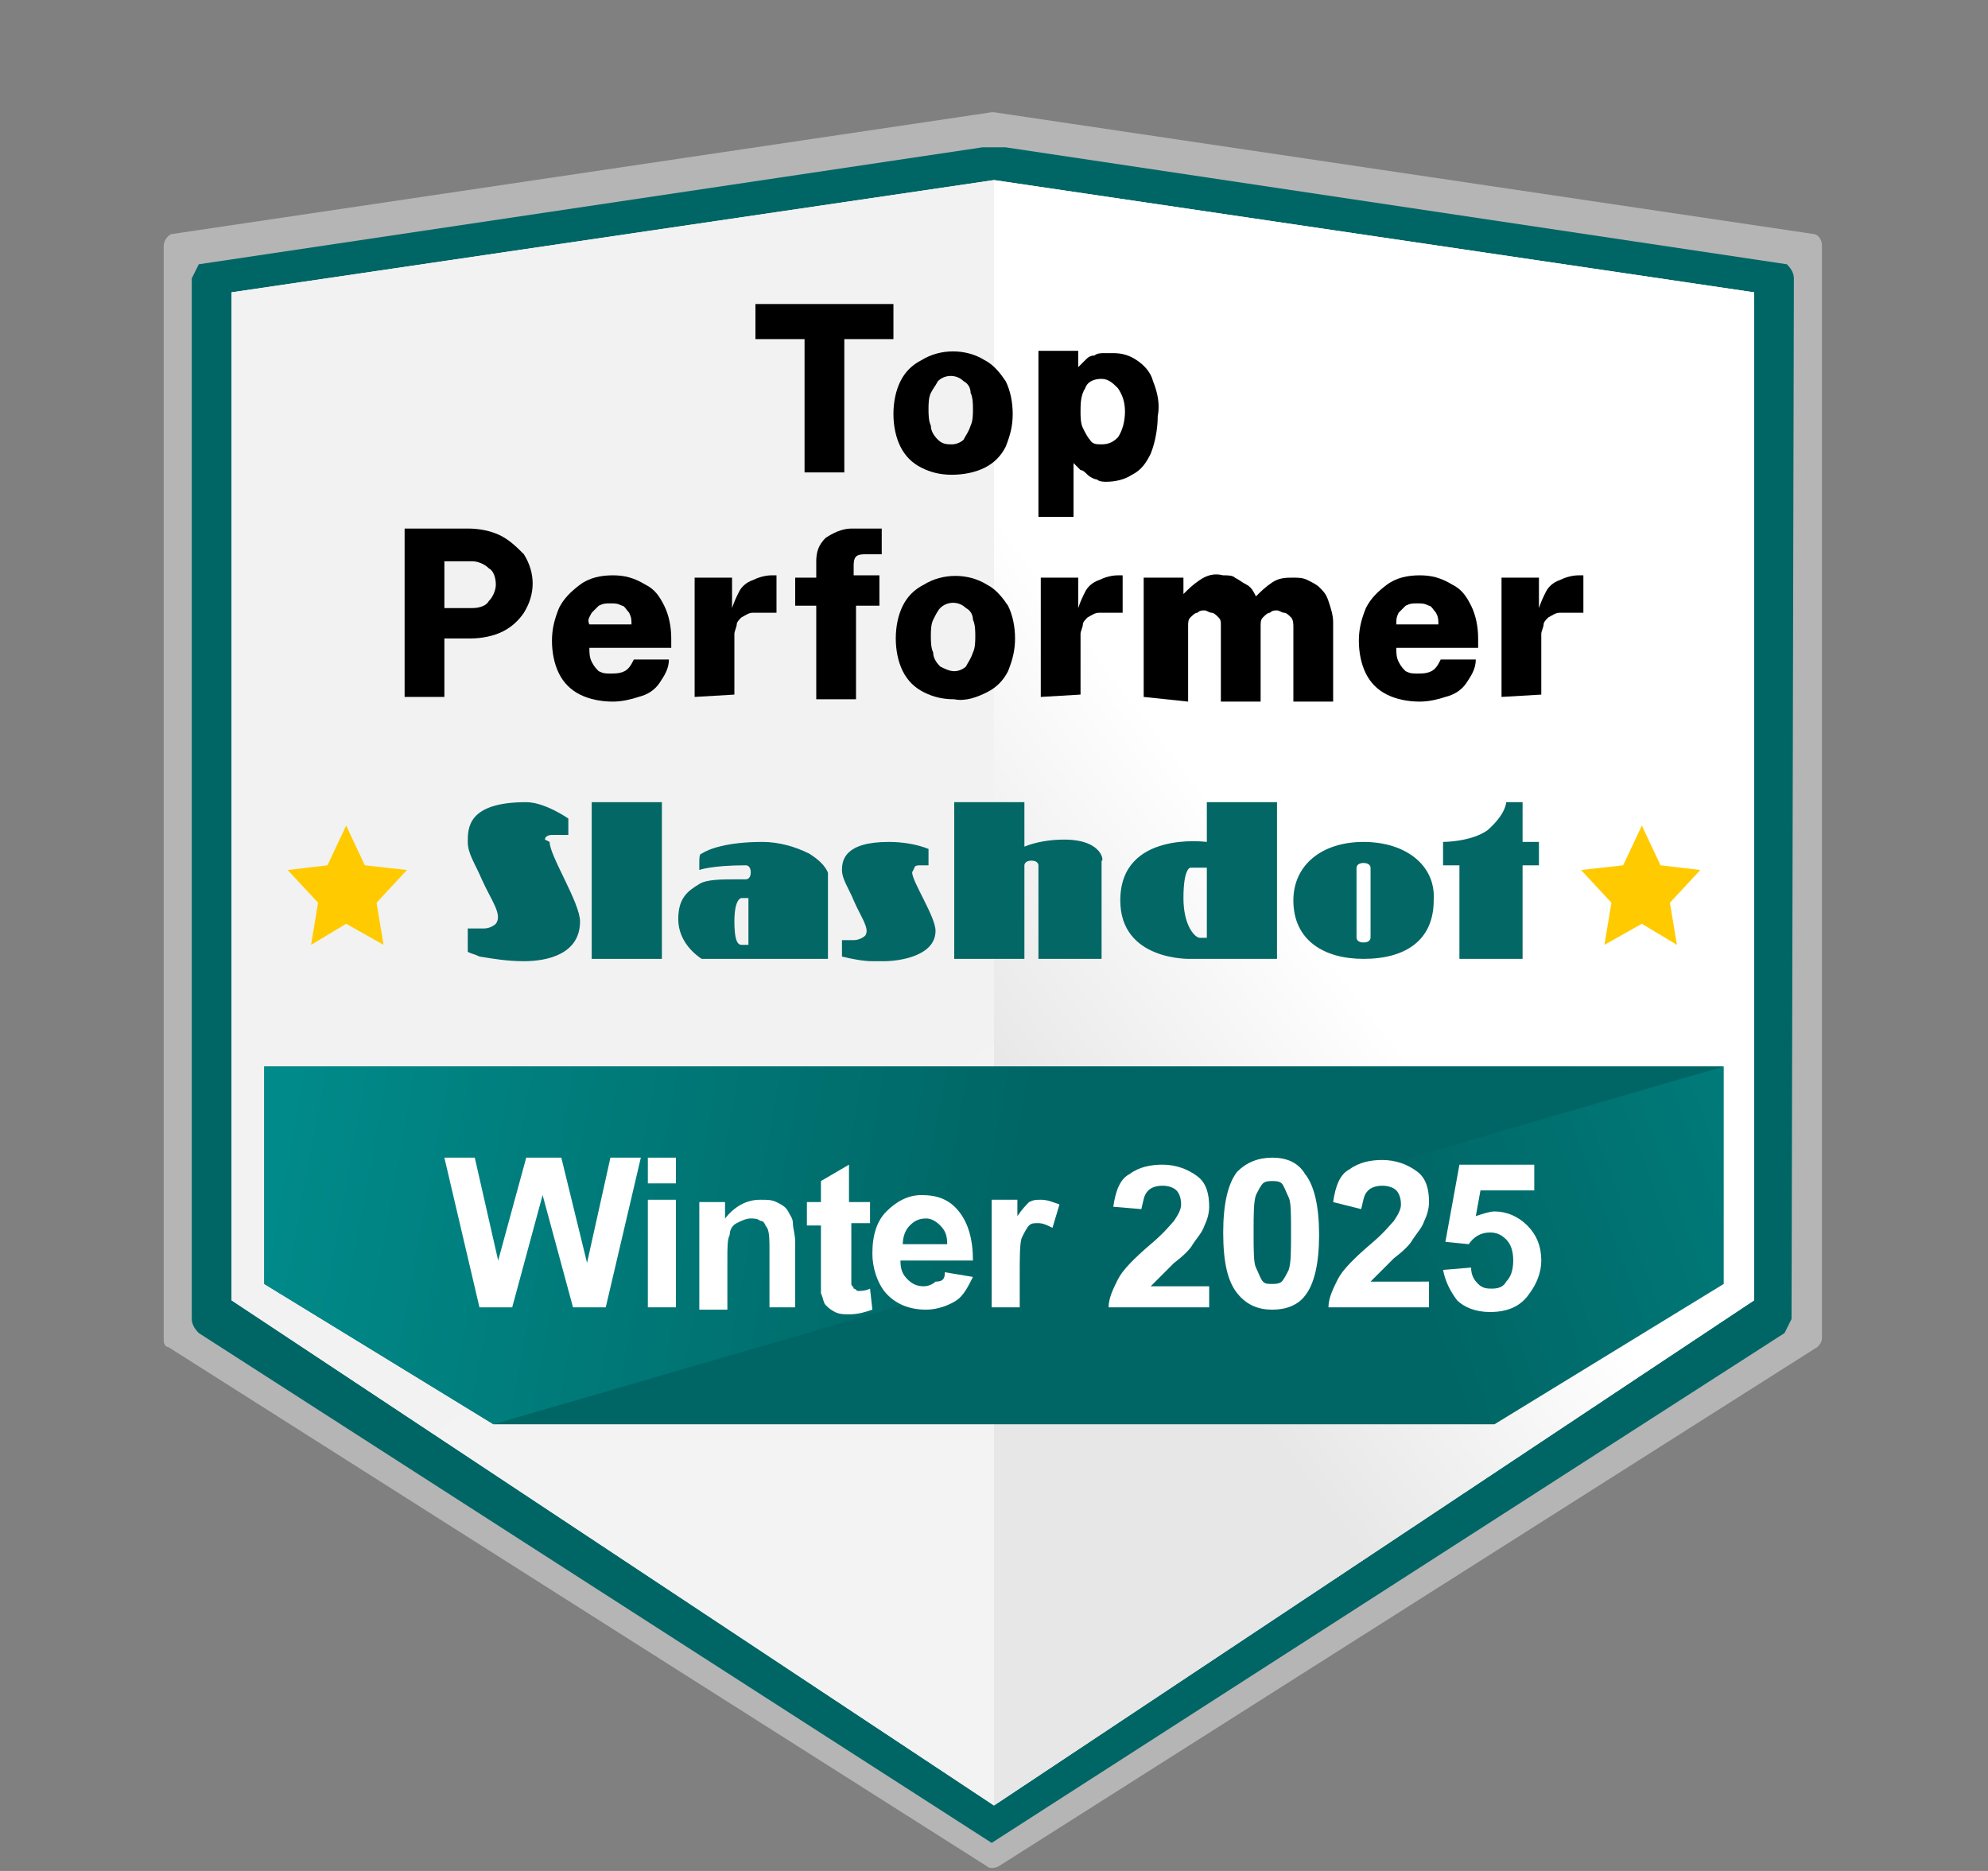 <?xml version="1.0" encoding="utf-8"?>
<!-- Generator: Adobe Illustrator 24.1.2, SVG Export Plug-In . SVG Version: 6.00 Build 0)  -->
<svg version="1.1" id="Layer_1" xmlns="http://www.w3.org/2000/svg" xmlns:xlink="http://www.w3.org/1999/xlink" x="0px" y="0px"
	 width="85px" height="80px" viewBox="0 0 85 80" style="enable-background:new 0 0 85 80;" xml:space="preserve">
<rect x="0" y="0" width="85" height="80" fill="#808080" stroke="none"/>
<style type="text/css">
	.st0{opacity:0;fill:#FFFFFF;}
	.st1{fill-rule:evenodd;clip-rule:evenodd;fill:#B5B5B5;}
	.st2{fill-rule:evenodd;clip-rule:evenodd;fill:#006665;}
	.st3{fill-rule:evenodd;clip-rule:evenodd;fill:#FFFFFF;}
	.st4{fill-rule:evenodd;clip-rule:evenodd;fill:url(#SVGID_1_);}
	.st5{fill-rule:evenodd;clip-rule:evenodd;fill:url(#left_1_);}
	.st6{fill-rule:evenodd;clip-rule:evenodd;fill:#FFCB00;}
	.st7{fill-rule:evenodd;clip-rule:evenodd;fill:url(#Rectangle_1_);}
	.st8{fill-rule:evenodd;clip-rule:evenodd;fill:url(#Rectangle-2_1_);}
	.st9{fill:#026765;}
	.st10{enable-background:new    ;}
	.st11{fill:#FFFFFF;}
</style>
<polyline class="st0" points="85,0 0,0 0,80 85,80 85,0 "/>
<g id="Layer_2_1_">
	<g id="Layer_1-2">
		<g id="Artboard">
			<g id="White-leader-badge">
				<path id="Fill-161" class="st1" d="M7,57.3V10.5c0-0.2,0.2-0.5,0.4-0.5l35-5.2c0,0,0.1,0,0.1,0l35,5.2c0.2,0,0.4,0.2,0.4,0.5
					v46.7c0,0.2-0.1,0.3-0.2,0.4l-35,22.2c-0.2,0.1-0.4,0.1-0.5,0l-35-22.2C7.1,57.6,7,57.5,7,57.3z"/>
				<path id="Fill-162" class="st2" d="M76.7,11.9c0-0.2-0.1-0.4-0.3-0.6L43,6.3c-0.2,0-0.3,0-0.5,0H42l-33.5,5
					c-0.1,0.2-0.2,0.4-0.3,0.6v44.5c0,0.2,0.1,0.4,0.3,0.6l33.9,21.8l33.9-21.8c0.1-0.2,0.2-0.4,0.3-0.6L76.7,11.9z"/>
				<polygon class="st3" points="42.5,7.7 9.9,12.5 9.9,55.6 42.5,77.2 75,55.6 75,12.5 				"/>
				<g id="right">
					
						<linearGradient id="SVGID_1_" gradientUnits="userSpaceOnUse" x1="53.205" y1="40.102" x2="41.572" y2="31.247" gradientTransform="matrix(1 0 0 -1 0 76)">
						<stop  offset="0" style="stop-color:#FFFFFF"/>
						<stop  offset="1" style="stop-color:#E7E7E7"/>
					</linearGradient>
					<polygon class="st4" points="42.5,7.7 42.5,77.2 75,55.6 75,12.5 					"/>
				</g>
				
					<linearGradient id="left_1_" gradientUnits="userSpaceOnUse" x1="-428.609" y1="191.56" x2="-428.552" y2="191.734" gradientTransform="matrix(131.41 0 0 279.84 56349.332 -53576.891)">
					<stop  offset="0" style="stop-color:#F2F2F2"/>
					<stop  offset="1" style="stop-color:#F3F3F3"/>
				</linearGradient>
				<polygon id="left" class="st5" points="9.9,55.6 42.5,77.2 42.5,7.7 9.9,12.5 				"/>
				<polygon id="Fill-18-Copy-4" class="st6" points="70.2,35.3 71,37 72.7,37.2 71.4,38.6 71.7,40.4 70.2,39.5 68.6,40.4 
					68.9,38.6 67.6,37.2 69.4,37 				"/>
				<polygon id="Fill-18-Copy-4-2" class="st6" points="14.8,35.3 15.6,37 17.4,37.2 16.1,38.6 16.4,40.4 14.8,39.5 13.3,40.4 
					13.6,38.6 12.3,37.2 14,37 				"/>
				<g id="Sash-and-text">
					
						<linearGradient id="Rectangle_1_" gradientUnits="userSpaceOnUse" x1="-429.816" y1="191.352" x2="-430.114" y2="191.379" gradientTransform="matrix(251.22 0 0 61.76 108112.945 -11766.819)">
						<stop  offset="0" style="stop-color:#00C2C2"/>
						<stop  offset="1" style="stop-color:#006665"/>
					</linearGradient>
					<polygon id="Rectangle" class="st7" points="11.3,45.6 73.7,45.6 73.7,54.9 63.9,60.9 21.1,60.9 11.3,54.9 					"/>
				</g>
				
					<linearGradient id="Rectangle-2_1_" gradientUnits="userSpaceOnUse" x1="-430.509" y1="191.371" x2="-430.181" y2="191.386" gradientTransform="matrix(251.22 0 0 61.76 108112.945 -11766.819)">
					<stop  offset="0" style="stop-color:#00C2C2"/>
					<stop  offset="1" style="stop-color:#006665"/>
				</linearGradient>
				<polygon id="Rectangle-2" class="st8" points="11.3,45.6 73.7,45.6 21.1,60.9 11.3,54.9 				"/>
			</g>
			<g id="logo">
				<path class="st9" d="M65.1,36v-1.7h-0.7c0,0,0,0.5-0.8,1.2C62.9,36,61.7,36,61.7,36v1h0.7l0,4h2.7v-4h0.7v-1L65.1,36z"/>
				<path class="st9" d="M58.3,36c-1.8,0-3,1-3,2.5c0,1.7,1.3,2.5,3,2.5c1.8,0,3-0.8,3-2.5C61.4,37,60.1,36,58.3,36 M58.6,40.1
					c0,0,0,0.2-0.3,0.2S58,40.1,58,40.1v-3c0,0,0-0.2,0.3-0.2s0.3,0.2,0.3,0.2V40.1z"/>
				<path class="st9" d="M51.6,36c0,0-3.7-0.5-3.7,2.5c0,2.6,3,2.5,3,2.5h3.7v-6.7h-3V36z M51.6,40.1h-0.3c-0.2,0-0.7-0.5-0.7-1.7
					c0-1.3,0.3-1.3,0.3-1.3h0.7V40.1z"/>
				<path class="st9" d="M23.3,35.9c0-0.2,0.3-0.2,0.3-0.2h0.7V35c0,0-1-0.7-1.8-0.7c-2.5,0-2.5,1.1-2.5,1.7c0,0.5,0.3,0.9,0.6,1.6
					c0.4,0.9,0.9,1.5,0.6,1.9c-0.1,0.1-0.3,0.2-0.5,0.2h-0.7v1c0.2,0.1,0.3,0.1,0.5,0.2c0.6,0.1,1.2,0.2,1.9,0.2
					c1,0,2.4-0.3,2.4-1.7c0-0.8-1.3-2.8-1.3-3.4L23.3,35.9z"/>
				<rect x="25.3" y="34.3" class="st9" width="3" height="6.7"/>
				<path class="st9" d="M34.6,36.5c-0.6-0.3-1.3-0.5-2-0.5c-1.5,0-2.3,0.3-2.6,0.5c-0.1,0-0.1,0.2-0.1,0.4c0,0.1,0,0.2,0,0.3
					c0,0,0.5-0.2,2-0.2c0,0,0.2,0,0.2,0.3s-0.2,0.3-0.2,0.3h-0.5c-0.5,0-1.2,0-1.5,0.2c-0.5,0.3-0.9,0.6-0.9,1.5
					c0,0.7,0.4,1.3,1,1.7h5.4v-3.7C35.4,37.4,35.4,37,34.6,36.5 M32,40.4h-0.3c-0.2,0-0.3-0.3-0.3-1c0-1,0.3-1,0.3-1h0.3L32,40.4z"
					/>
				<path class="st9" d="M39.1,37.1c0-0.1,0.2-0.1,0.2-0.1h0.4v-0.7c-0.5-0.2-1.1-0.3-1.7-0.3c-1.9,0-2,0.8-2,1.2s0.3,0.8,0.5,1.3
					c0.3,0.7,0.7,1.2,0.5,1.5c-0.1,0.1-0.3,0.2-0.5,0.2h-0.5v0.7c0.4,0.1,0.9,0.2,1.3,0.2h0.5c0.6,0,2.2-0.2,2.2-1.3
					c0-0.6-1-2.1-1-2.5L39.1,37.1L39.1,37.1z"/>
				<path class="st9" d="M45.5,35.9c-0.6,0-1.2,0.1-1.7,0.3v-1.9h-3v6.7h3v-4c0,0,0-0.2,0.3-0.2s0.3,0.2,0.3,0.2v4h2.7v-4.2
					C47.2,36.9,47.2,35.9,45.5,35.9"/>
			</g>
			<g id="top-performer">
				<path d="M32.3,14.5V13h5.9v1.5h-2.1v5.7h-1.7v-5.7H32.3z"/>
				<path d="M40.7,20.3c-0.5,0-0.9-0.1-1.3-0.3c-0.4-0.2-0.7-0.5-0.9-0.9c-0.2-0.4-0.3-0.9-0.3-1.4c0-0.5,0.1-1,0.3-1.4
					c0.2-0.4,0.5-0.7,0.9-0.9c0.8-0.5,1.9-0.5,2.7,0c0.4,0.2,0.7,0.6,0.9,0.9c0.2,0.4,0.3,0.9,0.3,1.4c0,0.5-0.1,0.9-0.3,1.4
					c-0.2,0.4-0.5,0.7-0.9,0.9C41.7,20.2,41.2,20.3,40.7,20.3z M40.7,19c0.2,0,0.4-0.1,0.5-0.2c0.1-0.2,0.2-0.3,0.3-0.6
					c0.1-0.2,0.1-0.5,0.1-0.7c0-0.2,0-0.5-0.1-0.7c0-0.2-0.1-0.4-0.3-0.5c-0.3-0.3-0.8-0.3-1.1,0c-0.1,0.2-0.2,0.3-0.3,0.5
					c-0.1,0.2-0.1,0.5-0.1,0.7c0,0.2,0,0.5,0.1,0.7c0,0.2,0.1,0.4,0.3,0.6C40.3,19,40.5,19,40.7,19L40.7,19z"/>
				<path d="M44.4,21.8V15h1.7v0.7c0.1-0.1,0.2-0.2,0.3-0.3c0.1-0.1,0.2-0.2,0.4-0.2c0.1-0.1,0.3-0.1,0.4-0.1c0.1,0,0.3,0,0.4,0
					c0.4,0,0.7,0.1,1,0.3c0.3,0.2,0.6,0.5,0.7,0.9c0.2,0.5,0.3,1,0.2,1.5c0,0.5-0.1,1.1-0.3,1.6c-0.2,0.4-0.4,0.7-0.8,0.9
					c-0.3,0.2-0.7,0.3-1.1,0.3c-0.1,0-0.3,0-0.4-0.1c-0.1,0-0.3-0.1-0.4-0.2c-0.1-0.1-0.2-0.2-0.3-0.2c-0.1-0.1-0.2-0.2-0.3-0.3v2.3
					H44.4z M47.1,19c0.3,0,0.5-0.1,0.7-0.3c0.2-0.3,0.3-0.7,0.3-1.1c0-0.4-0.1-0.7-0.3-1c-0.2-0.2-0.4-0.4-0.7-0.4
					c-0.3,0-0.6,0.1-0.7,0.4c-0.2,0.3-0.2,0.7-0.2,1c0,0.2,0,0.5,0.1,0.7c0.1,0.2,0.2,0.4,0.3,0.5C46.7,19,46.9,19,47.1,19L47.1,19z
					"/>
				<path d="M17.3,29.8v-7.2h2.7c0.5,0,1,0.1,1.4,0.3c0.4,0.2,0.7,0.5,1,0.8c0.5,0.8,0.5,1.7,0,2.5c-0.2,0.3-0.5,0.6-0.9,0.8
					c-0.4,0.2-0.9,0.3-1.4,0.3H19v2.5H17.3z M19,26h1.2c0.3,0,0.6-0.1,0.7-0.3c0.2-0.2,0.3-0.5,0.3-0.7c0-0.3-0.1-0.6-0.3-0.7
					c-0.2-0.2-0.5-0.3-0.7-0.3H19L19,26z"/>
				<path d="M25.2,27.7c0,0.2,0,0.4,0.1,0.6c0.1,0.2,0.2,0.3,0.3,0.4c0.2,0.1,0.3,0.1,0.5,0.1c0.2,0,0.4,0,0.6-0.1
					c0.2-0.1,0.3-0.3,0.4-0.5h1.5c0,0.4-0.2,0.7-0.4,1c-0.2,0.3-0.5,0.5-0.9,0.6c-0.3,0.1-0.7,0.2-1.1,0.2c-0.5,0-1-0.1-1.4-0.3
					c-0.4-0.2-0.7-0.5-0.9-0.9c-0.2-0.4-0.3-0.9-0.3-1.4c0-0.5,0.1-0.9,0.3-1.4c0.2-0.4,0.5-0.7,0.9-1c0.4-0.3,0.9-0.4,1.4-0.4
					c0.5,0,0.9,0.1,1.4,0.4c0.4,0.2,0.6,0.5,0.8,0.9c0.2,0.4,0.3,0.9,0.3,1.4v0.4L25.2,27.7z M25.2,26.7h1.8c0-0.2,0-0.3-0.1-0.5
					c-0.1-0.1-0.2-0.3-0.3-0.3c-0.2-0.1-0.3-0.1-0.5-0.1c-0.2,0-0.3,0-0.5,0.1c-0.1,0.1-0.2,0.2-0.3,0.3
					C25.2,26.4,25.1,26.5,25.2,26.7L25.2,26.7z"/>
				<path d="M29.7,29.8v-5.1h1.6V26c0.1-0.3,0.2-0.5,0.3-0.7c0.1-0.2,0.3-0.4,0.6-0.5c0.2-0.1,0.5-0.2,0.8-0.2h0.1c0,0,0,0,0.1,0
					v1.6l-0.1,0H33c-0.3,0-0.5,0-0.8,0c-0.2,0-0.3,0.1-0.5,0.2c-0.1,0.1-0.2,0.2-0.2,0.3c0,0.1-0.1,0.3-0.1,0.4v2.6L29.7,29.8z"/>
				<path d="M37.6,24.7v1.2h-1v4h-1.7v-4H34v-1.2h0.9V24c0-0.4,0.1-0.7,0.4-1c0.3-0.2,0.7-0.4,1.1-0.4h1.3v1.1H37
					c-0.1,0-0.3,0-0.4,0.1c-0.1,0.1-0.1,0.3-0.1,0.4v0.4H37.6z"/>
				<path d="M40.8,29.9c-0.5,0-0.9-0.1-1.3-0.3c-0.4-0.2-0.7-0.5-0.9-0.9c-0.2-0.4-0.3-0.9-0.3-1.4c0-0.5,0.1-1,0.3-1.4
					c0.2-0.4,0.5-0.7,0.9-0.9c0.8-0.5,1.9-0.5,2.7,0c0.4,0.2,0.7,0.6,0.9,0.9c0.2,0.4,0.3,0.9,0.3,1.4c0,0.5-0.1,0.9-0.3,1.4
					c-0.2,0.4-0.5,0.7-0.9,0.9C41.8,29.8,41.3,30,40.8,29.9z M40.8,28.7c0.2,0,0.4-0.1,0.5-0.2c0.1-0.2,0.2-0.3,0.3-0.6
					c0.1-0.2,0.1-0.5,0.1-0.7c0-0.2,0-0.5-0.1-0.7c0-0.2-0.1-0.4-0.3-0.5c-0.3-0.3-0.8-0.3-1.1,0c-0.1,0.1-0.2,0.3-0.3,0.5
					c-0.1,0.2-0.1,0.5-0.1,0.7c0,0.2,0,0.5,0.1,0.7c0,0.2,0.1,0.4,0.3,0.6C40.4,28.6,40.6,28.7,40.8,28.7L40.8,28.7z"/>
				<path d="M44.5,29.8v-5.1h1.6V26c0.1-0.3,0.2-0.5,0.3-0.7c0.1-0.2,0.3-0.4,0.6-0.5c0.2-0.1,0.5-0.2,0.8-0.2h0.1c0,0,0,0,0.1,0
					v1.6l-0.1,0h-0.1c-0.3,0-0.5,0-0.8,0c-0.2,0-0.3,0.1-0.5,0.2c-0.1,0.1-0.2,0.2-0.2,0.3c0,0.1-0.1,0.3-0.1,0.4v2.6L44.5,29.8z"/>
				<path d="M48.9,29.8v-5.1h1.7v0.7c0.2-0.2,0.4-0.4,0.7-0.6c0.3-0.2,0.6-0.3,1-0.2c0.2,0,0.4,0,0.5,0.1c0.2,0.1,0.3,0.2,0.5,0.3
					c0.2,0.1,0.3,0.3,0.4,0.5c0.2-0.2,0.4-0.4,0.7-0.6c0.3-0.2,0.6-0.2,0.9-0.2c0.2,0,0.4,0,0.6,0.1c0.2,0.1,0.4,0.2,0.5,0.3
					c0.2,0.2,0.3,0.3,0.4,0.6c0.1,0.3,0.2,0.6,0.2,0.9v3.4h-1.7v-3.2c0-0.1,0-0.3-0.1-0.4c-0.1-0.1-0.2-0.2-0.3-0.2
					c-0.1,0-0.2-0.1-0.3-0.1c-0.1,0-0.2,0-0.3,0.1c-0.1,0-0.2,0.1-0.3,0.2c-0.1,0.1-0.1,0.2-0.1,0.4v3.2h-1.7v-3.3
					c0-0.1,0-0.2-0.1-0.3c-0.1-0.1-0.2-0.2-0.3-0.2c-0.1,0-0.2-0.1-0.3-0.1c-0.1,0-0.2,0-0.3,0.1c-0.1,0-0.2,0.1-0.3,0.2
					c-0.1,0.1-0.1,0.2-0.1,0.4v3.2L48.9,29.8z"/>
				<path d="M59.7,27.7c0,0.2,0,0.4,0.1,0.6c0.1,0.2,0.2,0.3,0.3,0.4c0.2,0.1,0.3,0.1,0.5,0.1c0.2,0,0.4,0,0.6-0.1
					c0.2-0.1,0.3-0.3,0.4-0.5h1.5c0,0.4-0.2,0.7-0.4,1c-0.2,0.3-0.5,0.5-0.9,0.6c-0.3,0.1-0.7,0.2-1.1,0.2c-0.5,0-1-0.1-1.4-0.3
					c-0.4-0.2-0.7-0.5-0.9-0.9c-0.2-0.4-0.3-0.9-0.3-1.4c0-0.5,0.1-0.9,0.3-1.4c0.2-0.4,0.5-0.7,0.9-1c0.4-0.3,0.9-0.4,1.4-0.4
					c0.5,0,0.9,0.1,1.4,0.4c0.4,0.2,0.6,0.5,0.8,0.9c0.2,0.4,0.3,0.9,0.3,1.4v0.4L59.7,27.7z M59.7,26.7h1.8c0-0.2,0-0.3-0.1-0.5
					c-0.1-0.1-0.2-0.3-0.3-0.3c-0.2-0.1-0.3-0.1-0.5-0.1c-0.2,0-0.3,0-0.5,0.1c-0.1,0.1-0.2,0.2-0.3,0.3
					C59.7,26.4,59.7,26.5,59.7,26.7L59.7,26.7z"/>
				<path d="M64.2,29.8v-5.1h1.6V26c0.1-0.3,0.2-0.5,0.3-0.7c0.1-0.2,0.3-0.4,0.6-0.5c0.2-0.1,0.5-0.2,0.8-0.2h0.1c0,0,0,0,0.1,0
					v1.6l-0.1,0h-0.1c-0.3,0-0.5,0-0.8,0c-0.2,0-0.3,0.1-0.5,0.2c-0.1,0.1-0.2,0.2-0.2,0.3c0,0.1-0.1,0.3-0.1,0.4v2.6L64.2,29.8z"/>
			</g>
		</g>
	</g>
</g>
<g id="year_1_">
	<g class="st10">
		<path class="st11" d="M20.5,55.9L19,49.5h1.3l1,4.4l1.2-4.4H24l1.1,4.5l1-4.5h1.3l-1.5,6.4h-1.4l-1.3-4.8l-1.3,4.8H20.5z"/>
		<path class="st11" d="M27.7,50.6v-1.1h1.2v1.1H27.7z M27.7,55.9v-4.6h1.2v4.6H27.7z"/>
		<path class="st11" d="M34.1,55.9h-1.2v-2.4c0-0.5,0-0.8-0.1-1c-0.1-0.1-0.1-0.3-0.3-0.3c-0.1-0.1-0.3-0.1-0.4-0.1
			c-0.2,0-0.4,0.1-0.6,0.2c-0.2,0.1-0.3,0.3-0.3,0.5c-0.1,0.2-0.1,0.5-0.1,1.1v2.1h-1.2v-4.6H31v0.7c0.4-0.5,0.9-0.8,1.5-0.8
			c0.3,0,0.5,0,0.7,0.1c0.2,0.1,0.4,0.2,0.5,0.4c0.1,0.2,0.2,0.3,0.2,0.5c0,0.2,0.1,0.5,0.1,0.8V55.9z"/>
		<path class="st11" d="M37.2,51.3v1h-0.8v1.9c0,0.4,0,0.6,0,0.7c0,0.1,0.1,0.1,0.1,0.2c0.1,0,0.1,0.1,0.2,0.1c0.1,0,0.3,0,0.5-0.1
			l0.1,0.9c-0.3,0.1-0.6,0.2-1,0.2c-0.2,0-0.4,0-0.6-0.1c-0.2-0.1-0.3-0.2-0.4-0.3c-0.1-0.1-0.1-0.3-0.2-0.5c0-0.1,0-0.4,0-0.9v-2
			h-0.6v-1h0.6v-0.9l1.2-0.7v1.6H37.2z"/>
		<path class="st11" d="M40.4,54.4l1.2,0.2c-0.2,0.4-0.4,0.8-0.7,1c-0.3,0.2-0.8,0.4-1.3,0.4c-0.8,0-1.4-0.3-1.8-0.8
			c-0.3-0.4-0.5-1-0.5-1.6c0-0.8,0.2-1.4,0.6-1.8c0.4-0.4,0.9-0.7,1.5-0.7c0.7,0,1.2,0.2,1.6,0.7c0.4,0.5,0.6,1.2,0.6,2.1h-3.1
			c0,0.4,0.1,0.6,0.3,0.8c0.2,0.2,0.4,0.3,0.7,0.3c0.2,0,0.4-0.1,0.5-0.2C40.3,54.8,40.4,54.7,40.4,54.4z M40.5,53.2
			c0-0.4-0.1-0.6-0.3-0.8c-0.2-0.2-0.4-0.3-0.6-0.3c-0.3,0-0.5,0.1-0.7,0.3c-0.2,0.2-0.3,0.5-0.3,0.8H40.5z"/>
		<path class="st11" d="M43.6,55.9h-1.2v-4.6h1.1v0.7c0.2-0.3,0.4-0.5,0.5-0.6c0.2-0.1,0.3-0.1,0.5-0.1c0.3,0,0.5,0.1,0.8,0.2
			L45,52.5c-0.2-0.1-0.4-0.2-0.6-0.2c-0.2,0-0.3,0-0.4,0.1c-0.1,0.1-0.2,0.3-0.3,0.5c-0.1,0.2-0.1,0.8-0.1,1.6V55.9z"/>
		<path class="st11" d="M51.7,54.8v1.1h-4.3c0-0.4,0.2-0.8,0.4-1.2c0.2-0.4,0.7-0.9,1.4-1.5c0.6-0.5,0.9-0.9,1-1
			c0.2-0.3,0.3-0.5,0.3-0.7c0-0.3-0.1-0.5-0.2-0.6c-0.1-0.1-0.3-0.2-0.6-0.2c-0.3,0-0.5,0.1-0.6,0.2c-0.2,0.2-0.2,0.4-0.3,0.8
			l-1.2-0.1c0.1-0.7,0.3-1.2,0.7-1.4c0.4-0.3,0.9-0.4,1.4-0.4c0.6,0,1.1,0.2,1.5,0.5c0.4,0.3,0.5,0.8,0.5,1.3c0,0.3-0.1,0.6-0.2,0.8
			c-0.1,0.3-0.3,0.5-0.5,0.8c-0.1,0.2-0.4,0.5-0.8,0.8c-0.4,0.4-0.6,0.6-0.7,0.7c-0.1,0.1-0.2,0.2-0.3,0.3H51.7z"/>
		<path class="st11" d="M54.4,49.5c0.6,0,1.1,0.2,1.4,0.7c0.4,0.5,0.6,1.4,0.6,2.6c0,1.2-0.2,2.1-0.6,2.6C55.5,55.8,55,56,54.4,56
			c-0.6,0-1.1-0.2-1.5-0.7c-0.4-0.5-0.6-1.3-0.6-2.6c0-1.2,0.2-2.1,0.6-2.6C53.3,49.7,53.8,49.5,54.4,49.5z M54.4,50.5
			c-0.1,0-0.3,0-0.4,0.1s-0.2,0.3-0.3,0.5c-0.1,0.3-0.1,0.8-0.1,1.6s0,1.3,0.1,1.5s0.2,0.5,0.3,0.6c0.1,0.1,0.2,0.1,0.4,0.1
			c0.1,0,0.3,0,0.4-0.1c0.1-0.1,0.2-0.3,0.3-0.5c0.1-0.3,0.1-0.8,0.1-1.6s0-1.3-0.1-1.5s-0.2-0.5-0.3-0.6
			C54.7,50.5,54.5,50.5,54.4,50.5z"/>
		<path class="st11" d="M61.1,54.8v1.1h-4.3c0-0.4,0.2-0.8,0.4-1.2c0.2-0.4,0.7-0.9,1.4-1.5c0.6-0.5,0.9-0.9,1-1
			c0.2-0.3,0.3-0.5,0.3-0.7c0-0.3-0.1-0.5-0.2-0.6c-0.1-0.1-0.3-0.2-0.6-0.2c-0.3,0-0.5,0.1-0.6,0.2c-0.2,0.2-0.2,0.4-0.3,0.8
			L57,51.4c0.1-0.7,0.3-1.2,0.7-1.4c0.4-0.3,0.9-0.4,1.4-0.4c0.6,0,1.1,0.2,1.5,0.5c0.4,0.3,0.5,0.8,0.5,1.3c0,0.3-0.1,0.6-0.2,0.8
			c-0.1,0.3-0.3,0.5-0.5,0.8c-0.1,0.2-0.4,0.5-0.8,0.8c-0.4,0.4-0.6,0.6-0.7,0.7c-0.1,0.1-0.2,0.2-0.3,0.3H61.1z"/>
		<path class="st11" d="M61.7,54.3l1.2-0.1c0,0.3,0.1,0.5,0.3,0.7c0.2,0.2,0.4,0.2,0.6,0.2c0.3,0,0.5-0.1,0.6-0.3
			c0.2-0.2,0.3-0.5,0.3-0.9c0-0.4-0.1-0.7-0.3-0.9c-0.2-0.2-0.4-0.3-0.7-0.3c-0.4,0-0.7,0.2-0.9,0.5l-1-0.1l0.6-3.3h3.2v1.1h-2.3
			l-0.2,1.1c0.3-0.1,0.6-0.2,0.8-0.2c0.5,0,1,0.2,1.4,0.6c0.4,0.4,0.6,0.9,0.6,1.5c0,0.5-0.2,1-0.5,1.4c-0.4,0.6-1,0.8-1.7,0.8
			c-0.6,0-1.1-0.2-1.4-0.5C62,55.2,61.8,54.8,61.7,54.3z"/>
	</g>
</g>
</svg>
